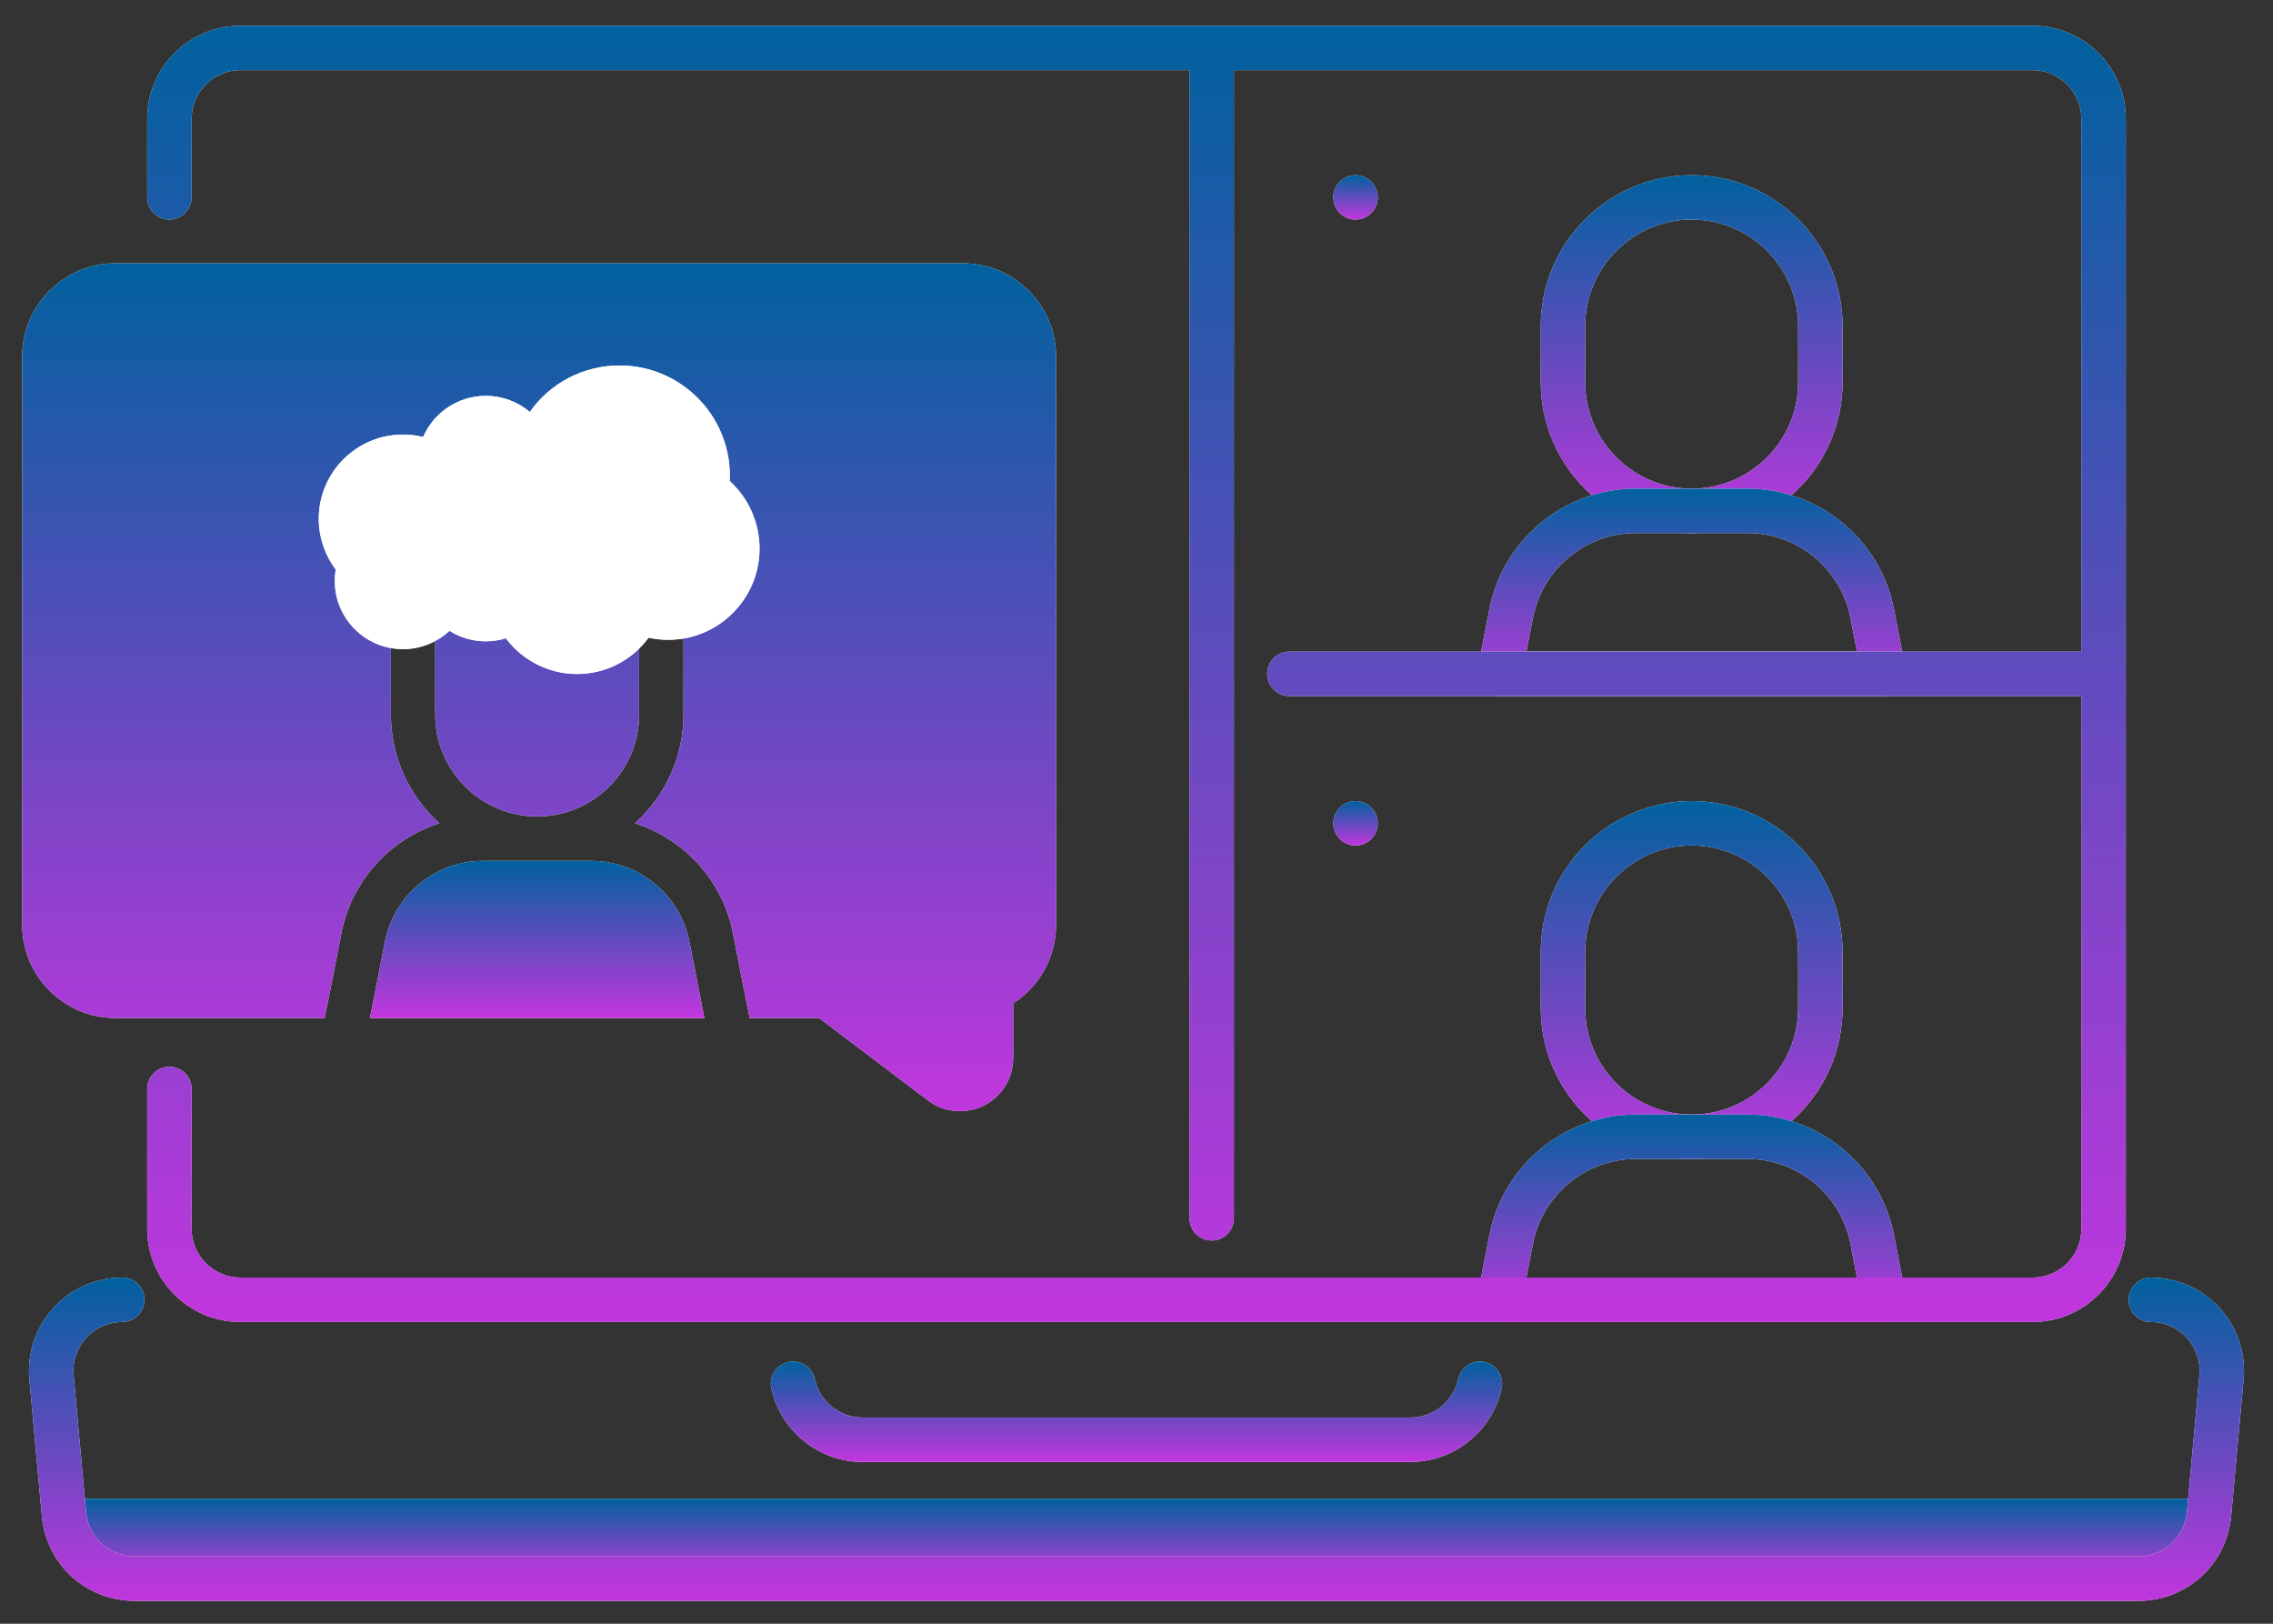 <?xml version="1.0" encoding="UTF-8"?> <svg xmlns="http://www.w3.org/2000/svg" width="77" height="55" viewBox="0 0 77 55" fill="none"><rect x="0" y="0" width="77" height="55" fill="#333333" stroke="none"/> <path d="M2.19 50.766H74.848C74.848 50.766 75.947 53.512 69.121 53.512C62.294 53.512 4.152 53.512 4.152 53.512C4.152 53.512 1.722 53.134 2.19 50.766Z" fill="white"></path> <path d="M2.19 50.766H74.848C74.848 50.766 75.947 53.512 69.121 53.512C62.294 53.512 4.152 53.512 4.152 53.512C4.152 53.512 1.722 53.134 2.19 50.766Z" fill="url(#paint0_linear_1431_511)"></path> <path d="M57.307 18.056C54.488 18.056 52.195 15.763 52.195 12.944V11.045C52.195 8.226 54.488 5.933 57.307 5.933C60.126 5.933 62.419 8.227 62.419 11.045V12.944C62.419 15.763 60.126 18.056 57.307 18.056ZM57.307 7.437C55.317 7.437 53.699 9.056 53.699 11.045V12.944C53.699 14.934 55.317 16.552 57.307 16.552C59.297 16.552 60.915 14.934 60.915 12.944V11.045C60.915 9.056 59.297 7.437 57.307 7.437Z" fill="white"></path> <path d="M57.307 18.056C54.488 18.056 52.195 15.763 52.195 12.944V11.045C52.195 8.226 54.488 5.933 57.307 5.933C60.126 5.933 62.419 8.227 62.419 11.045V12.944C62.419 15.763 60.126 18.056 57.307 18.056ZM57.307 7.437C55.317 7.437 53.699 9.056 53.699 11.045V12.944C53.699 14.934 55.317 16.552 57.307 16.552C59.297 16.552 60.915 14.934 60.915 12.944V11.045C60.915 9.056 59.297 7.437 57.307 7.437Z" fill="url(#paint1_linear_1431_511)"></path> <path d="M63.821 23.577H50.794C50.569 23.577 50.356 23.477 50.213 23.303C50.07 23.13 50.013 22.902 50.055 22.681L50.455 20.635C50.916 18.269 53 16.552 55.41 16.552H59.204C61.614 16.552 63.698 18.269 64.16 20.635L64.559 22.681C64.602 22.902 64.544 23.13 64.401 23.303C64.258 23.477 64.045 23.577 63.821 23.577ZM51.706 22.073H62.908L62.684 20.922C62.36 19.262 60.897 18.056 59.205 18.056H55.41C53.718 18.056 52.255 19.262 51.931 20.922L51.706 22.073Z" fill="white"></path> <path d="M63.821 23.577H50.794C50.569 23.577 50.356 23.477 50.213 23.303C50.07 23.13 50.013 22.902 50.055 22.681L50.455 20.635C50.916 18.269 53 16.552 55.41 16.552H59.204C61.614 16.552 63.698 18.269 64.16 20.635L64.559 22.681C64.602 22.902 64.544 23.13 64.401 23.303C64.258 23.477 64.045 23.577 63.821 23.577ZM51.706 22.073H62.908L62.684 20.922C62.36 19.262 60.897 18.056 59.205 18.056H55.41C53.718 18.056 52.255 19.262 51.931 20.922L51.706 22.073Z" fill="url(#paint2_linear_1431_511)"></path> <path d="M57.307 39.258C54.488 39.258 52.195 36.965 52.195 34.146V32.247C52.195 29.428 54.488 27.135 57.307 27.135C60.126 27.135 62.419 29.428 62.419 32.247V34.146C62.419 36.965 60.126 39.258 57.307 39.258ZM57.307 28.639C55.317 28.639 53.699 30.258 53.699 32.247V34.146C53.699 36.136 55.317 37.754 57.307 37.754C59.297 37.754 60.915 36.136 60.915 34.146V32.247C60.915 30.258 59.297 28.639 57.307 28.639Z" fill="white"></path> <path d="M57.307 39.258C54.488 39.258 52.195 36.965 52.195 34.146V32.247C52.195 29.428 54.488 27.135 57.307 27.135C60.126 27.135 62.419 29.428 62.419 32.247V34.146C62.419 36.965 60.126 39.258 57.307 39.258ZM57.307 28.639C55.317 28.639 53.699 30.258 53.699 32.247V34.146C53.699 36.136 55.317 37.754 57.307 37.754C59.297 37.754 60.915 36.136 60.915 34.146V32.247C60.915 30.258 59.297 28.639 57.307 28.639Z" fill="url(#paint3_linear_1431_511)"></path> <path d="M63.821 44.779H50.794C50.569 44.779 50.356 44.678 50.213 44.505C50.07 44.332 50.013 44.103 50.055 43.883L50.455 41.837C50.916 39.471 53 37.754 55.41 37.754H59.204C61.614 37.754 63.698 39.471 64.16 41.837L64.559 43.883C64.602 44.103 64.544 44.332 64.401 44.505C64.258 44.678 64.045 44.779 63.821 44.779ZM51.706 43.275H62.908L62.684 42.124C62.36 40.464 60.897 39.258 59.205 39.258H55.41C53.718 39.258 52.255 40.464 51.931 42.124L51.706 43.275Z" fill="white"></path> <path d="M63.821 44.779H50.794C50.569 44.779 50.356 44.678 50.213 44.505C50.07 44.332 50.013 44.103 50.055 43.883L50.455 41.837C50.916 39.471 53 37.754 55.41 37.754H59.204C61.614 37.754 63.698 39.471 64.16 41.837L64.559 43.883C64.602 44.103 64.544 44.332 64.401 44.505C64.258 44.678 64.045 44.779 63.821 44.779ZM51.706 43.275H62.908L62.684 42.124C62.36 40.464 60.897 39.258 59.205 39.258H55.41C53.718 39.258 52.255 40.464 51.931 42.124L51.706 43.275Z" fill="url(#paint4_linear_1431_511)"></path> <path d="M45.92 7.437C46.335 7.437 46.672 7.1 46.672 6.685C46.672 6.27 46.335 5.933 45.92 5.933C45.505 5.933 45.168 6.27 45.168 6.685C45.168 7.1 45.505 7.437 45.92 7.437Z" fill="white"></path> <path d="M45.92 7.437C46.335 7.437 46.672 7.1 46.672 6.685C46.672 6.27 46.335 5.933 45.92 5.933C45.505 5.933 45.168 6.27 45.168 6.685C45.168 7.1 45.505 7.437 45.92 7.437Z" fill="url(#paint5_linear_1431_511)"></path> <path d="M45.92 28.639C46.335 28.639 46.672 28.302 46.672 27.887C46.672 27.471 46.335 27.135 45.92 27.135C45.505 27.135 45.168 27.471 45.168 27.887C45.168 28.302 45.505 28.639 45.92 28.639Z" fill="white"></path> <path d="M45.92 28.639C46.335 28.639 46.672 28.302 46.672 27.887C46.672 27.471 46.335 27.135 45.92 27.135C45.505 27.135 45.168 27.471 45.168 27.887C45.168 28.302 45.505 28.639 45.92 28.639Z" fill="url(#paint6_linear_1431_511)"></path> <path d="M23.355 31.902C23.045 30.313 21.646 29.16 20.027 29.16H18.2C18.199 29.16 18.198 29.16 18.197 29.16C18.196 29.16 18.195 29.16 18.194 29.16H16.367C14.749 29.16 13.349 30.313 13.039 31.902L12.654 33.875L12.53 34.483H23.861L23.741 33.878L23.355 31.902Z" fill="white"></path> <path d="M23.355 31.902C23.045 30.313 21.646 29.16 20.027 29.16H18.2C18.199 29.16 18.198 29.16 18.197 29.16C18.196 29.16 18.195 29.16 18.194 29.16H16.367C14.749 29.16 13.349 30.313 13.039 31.902L12.654 33.875L12.53 34.483H23.861L23.741 33.878L23.355 31.902Z" fill="url(#paint7_linear_1431_511)"></path> <path d="M3.91 34.483H10.995L11.179 33.581L11.563 31.614C11.912 29.825 13.218 28.419 14.885 27.887C13.876 26.979 13.241 25.664 13.241 24.203V21.198C13.241 20.783 13.577 20.447 13.992 20.447C14.408 20.447 14.744 20.783 14.744 21.198V24.203C14.744 26.106 16.292 27.654 18.194 27.656H18.2C20.103 27.654 21.65 26.106 21.65 24.203V20.907C21.65 20.492 21.987 20.155 22.402 20.155C22.817 20.155 23.154 20.492 23.154 20.907V24.203C23.154 25.664 22.518 26.979 21.51 27.887C23.176 28.419 24.483 29.825 24.831 31.614L25.216 33.587L25.394 34.483H27.749L31.432 37.271C31.753 37.514 32.134 37.638 32.518 37.638C32.791 37.638 33.066 37.575 33.323 37.448C33.94 37.141 34.323 36.522 34.323 35.833V33.982C35.219 33.408 35.775 32.412 35.775 31.325V12.078C35.775 10.336 34.358 8.919 32.617 8.919H3.91C2.169 8.919 0.752 10.336 0.752 12.078V31.325C0.752 33.066 2.169 34.483 3.91 34.483Z" fill="white"></path> <path d="M3.91 34.483H10.995L11.179 33.581L11.563 31.614C11.912 29.825 13.218 28.419 14.885 27.887C13.876 26.979 13.241 25.664 13.241 24.203V21.198C13.241 20.783 13.577 20.447 13.992 20.447C14.408 20.447 14.744 20.783 14.744 21.198V24.203C14.744 26.106 16.292 27.654 18.194 27.656H18.2C20.103 27.654 21.65 26.106 21.65 24.203V20.907C21.65 20.492 21.987 20.155 22.402 20.155C22.817 20.155 23.154 20.492 23.154 20.907V24.203C23.154 25.664 22.518 26.979 21.51 27.887C23.176 28.419 24.483 29.825 24.831 31.614L25.216 33.587L25.394 34.483H27.749L31.432 37.271C31.753 37.514 32.134 37.638 32.518 37.638C32.791 37.638 33.066 37.575 33.323 37.448C33.94 37.141 34.323 36.522 34.323 35.833V33.982C35.219 33.408 35.775 32.412 35.775 31.325V12.078C35.775 10.336 34.358 8.919 32.617 8.919H3.91C2.169 8.919 0.752 10.336 0.752 12.078V31.325C0.752 33.066 2.169 34.483 3.91 34.483Z" fill="url(#paint8_linear_1431_511)"></path> <path d="M75.192 44.304C74.595 43.65 73.745 43.275 72.86 43.275C72.445 43.275 72.108 43.612 72.108 44.027C72.108 44.442 72.445 44.779 72.86 44.779C73.33 44.779 73.764 44.97 74.082 45.318C74.399 45.666 74.55 46.115 74.507 46.584L74.084 51.217C74.005 52.074 73.297 52.721 72.436 52.721H4.563C3.702 52.721 2.994 52.074 2.916 51.217L2.493 46.584C2.45 46.115 2.601 45.666 2.918 45.318C3.235 44.97 3.669 44.779 4.14 44.779C4.555 44.779 4.892 44.442 4.892 44.027C4.892 43.612 4.555 43.275 4.14 43.275C3.255 43.275 2.404 43.65 1.807 44.304C1.211 44.958 0.914 45.839 0.995 46.721L1.418 51.354C1.568 52.99 2.92 54.225 4.563 54.225H72.436C74.08 54.225 75.432 52.99 75.582 51.354L76.005 46.721C76.085 45.839 75.789 44.958 75.192 44.304Z" fill="white"></path> <path d="M75.192 44.304C74.595 43.65 73.745 43.275 72.86 43.275C72.445 43.275 72.108 43.612 72.108 44.027C72.108 44.442 72.445 44.779 72.86 44.779C73.33 44.779 73.764 44.97 74.082 45.318C74.399 45.666 74.55 46.115 74.507 46.584L74.084 51.217C74.005 52.074 73.297 52.721 72.436 52.721H4.563C3.702 52.721 2.994 52.074 2.916 51.217L2.493 46.584C2.45 46.115 2.601 45.666 2.918 45.318C3.235 44.97 3.669 44.779 4.14 44.779C4.555 44.779 4.892 44.442 4.892 44.027C4.892 43.612 4.555 43.275 4.14 43.275C3.255 43.275 2.404 43.65 1.807 44.304C1.211 44.958 0.914 45.839 0.995 46.721L1.418 51.354C1.568 52.99 2.92 54.225 4.563 54.225H72.436C74.08 54.225 75.432 52.99 75.582 51.354L76.005 46.721C76.085 45.839 75.789 44.958 75.192 44.304Z" fill="url(#paint9_linear_1431_511)"></path> <path d="M49.4 46.711C49.237 47.467 48.556 48.016 47.783 48.016H29.218C28.444 48.016 27.764 47.467 27.601 46.711C27.513 46.305 27.112 46.047 26.707 46.135C26.301 46.222 26.043 46.622 26.13 47.028C26.442 48.472 27.741 49.52 29.218 49.52H47.783C49.26 49.52 50.558 48.472 50.87 47.028C50.957 46.622 50.699 46.222 50.293 46.135C49.888 46.047 49.487 46.305 49.4 46.711Z" fill="white"></path> <path d="M49.4 46.711C49.237 47.467 48.556 48.016 47.783 48.016H29.218C28.444 48.016 27.764 47.467 27.601 46.711C27.513 46.305 27.112 46.047 26.707 46.135C26.301 46.222 26.043 46.622 26.13 47.028C26.442 48.472 27.741 49.52 29.218 49.52H47.783C49.26 49.52 50.558 48.472 50.87 47.028C50.957 46.622 50.699 46.222 50.293 46.135C49.888 46.047 49.487 46.305 49.4 46.711Z" fill="url(#paint10_linear_1431_511)"></path> <path d="M5.738 7.437C6.153 7.437 6.49 7.1 6.49 6.685V4.03C6.49 3.118 7.232 2.375 8.144 2.375H40.295V41.267C40.295 41.682 40.632 42.019 41.047 42.019C41.462 42.019 41.799 41.682 41.799 41.267V2.375H68.856C69.768 2.375 70.51 3.118 70.51 4.03V22.073H43.679C43.264 22.073 42.927 22.41 42.927 22.825C42.927 23.24 43.264 23.577 43.679 23.577H70.51V41.621C70.51 42.533 69.768 43.275 68.856 43.275H8.144C7.232 43.275 6.49 42.533 6.49 41.621V36.886C6.49 36.471 6.153 36.134 5.738 36.134C5.323 36.134 4.986 36.471 4.986 36.886V41.621C4.986 43.362 6.403 44.779 8.144 44.779H68.856C70.597 44.779 72.014 43.362 72.014 41.621V4.03C72.014 2.288 70.597 0.872 68.856 0.872H41.048C41.047 0.872 41.047 0.872 41.047 0.872C41.047 0.872 8.144 0.872 8.144 0.872C6.403 0.872 4.986 2.288 4.986 4.03V6.685C4.986 7.1 5.323 7.437 5.738 7.437Z" fill="white"></path> <path d="M5.738 7.437C6.153 7.437 6.49 7.1 6.49 6.685V4.03C6.49 3.118 7.232 2.375 8.144 2.375H40.295V41.267C40.295 41.682 40.632 42.019 41.047 42.019C41.462 42.019 41.799 41.682 41.799 41.267V2.375H68.856C69.768 2.375 70.51 3.118 70.51 4.03V22.073H43.679C43.264 22.073 42.927 22.41 42.927 22.825C42.927 23.24 43.264 23.577 43.679 23.577H70.51V41.621C70.51 42.533 69.768 43.275 68.856 43.275H8.144C7.232 43.275 6.49 42.533 6.49 41.621V36.886C6.49 36.471 6.153 36.134 5.738 36.134C5.323 36.134 4.986 36.471 4.986 36.886V41.621C4.986 43.362 6.403 44.779 8.144 44.779H68.856C70.597 44.779 72.014 43.362 72.014 41.621V4.03C72.014 2.288 70.597 0.872 68.856 0.872H41.048C41.047 0.872 41.047 0.872 41.047 0.872C41.047 0.872 8.144 0.872 8.144 0.872C6.403 0.872 4.986 2.288 4.986 4.03V6.685C4.986 7.1 5.323 7.437 5.738 7.437Z" fill="url(#paint11_linear_1431_511)"></path> <path d="M24.718 16.293C24.721 16.232 24.723 16.171 24.723 16.11C24.723 14.054 23.049 12.38 20.993 12.38C19.757 12.38 18.635 12.977 17.948 13.954C17.539 13.609 17.014 13.409 16.455 13.409C15.507 13.409 14.69 13.983 14.334 14.802C14.113 14.748 13.885 14.72 13.652 14.72C12.078 14.72 10.798 16.001 10.798 17.574C10.798 18.195 11.004 18.799 11.373 19.291C11.351 19.418 11.341 19.547 11.341 19.677C11.341 20.951 12.378 21.988 13.652 21.988C14.248 21.988 14.807 21.757 15.227 21.366C15.59 21.595 16.016 21.723 16.455 21.723C16.687 21.723 16.916 21.688 17.136 21.62C17.695 22.366 18.586 22.83 19.544 22.83C20.52 22.83 21.413 22.364 21.97 21.6C22.187 21.648 22.411 21.672 22.638 21.672C24.343 21.672 25.73 20.285 25.73 18.58C25.729 17.7 25.358 16.875 24.718 16.293Z" fill="white"></path> <path d="M24.718 16.293C24.721 16.232 24.723 16.171 24.723 16.11C24.723 14.054 23.049 12.38 20.993 12.38C19.757 12.38 18.635 12.977 17.948 13.954C17.539 13.609 17.014 13.409 16.455 13.409C15.507 13.409 14.69 13.983 14.334 14.802C14.113 14.748 13.885 14.72 13.652 14.72C12.078 14.72 10.798 16.001 10.798 17.574C10.798 18.195 11.004 18.799 11.373 19.291C11.351 19.418 11.341 19.547 11.341 19.677C11.341 20.951 12.378 21.988 13.652 21.988C14.248 21.988 14.807 21.757 15.227 21.366C15.59 21.595 16.016 21.723 16.455 21.723C16.687 21.723 16.916 21.688 17.136 21.62C17.695 22.366 18.586 22.83 19.544 22.83C20.52 22.83 21.413 22.364 21.97 21.6C22.187 21.648 22.411 21.672 22.638 21.672C24.343 21.672 25.73 20.285 25.73 18.58C25.729 17.7 25.358 16.875 24.718 16.293Z" fill="white"></path> <defs> <linearGradient id="paint0_linear_1431_511" x1="38.522" y1="50.766" x2="38.522" y2="53.512" gradientUnits="userSpaceOnUse"> <stop stop-color="#00619E"></stop> <stop offset="1" stop-color="#C136DE"></stop> </linearGradient> <linearGradient id="paint1_linear_1431_511" x1="57.307" y1="5.933" x2="57.307" y2="18.056" gradientUnits="userSpaceOnUse"> <stop stop-color="#00619E"></stop> <stop offset="1" stop-color="#C136DE"></stop> </linearGradient> <linearGradient id="paint2_linear_1431_511" x1="57.307" y1="16.552" x2="57.307" y2="23.577" gradientUnits="userSpaceOnUse"> <stop stop-color="#00619E"></stop> <stop offset="1" stop-color="#C136DE"></stop> </linearGradient> <linearGradient id="paint3_linear_1431_511" x1="57.307" y1="27.135" x2="57.307" y2="39.258" gradientUnits="userSpaceOnUse"> <stop stop-color="#00619E"></stop> <stop offset="1" stop-color="#C136DE"></stop> </linearGradient> <linearGradient id="paint4_linear_1431_511" x1="57.307" y1="37.754" x2="57.307" y2="44.779" gradientUnits="userSpaceOnUse"> <stop stop-color="#00619E"></stop> <stop offset="1" stop-color="#C136DE"></stop> </linearGradient> <linearGradient id="paint5_linear_1431_511" x1="45.92" y1="5.933" x2="45.92" y2="7.437" gradientUnits="userSpaceOnUse"> <stop stop-color="#00619E"></stop> <stop offset="1" stop-color="#C136DE"></stop> </linearGradient> <linearGradient id="paint6_linear_1431_511" x1="45.92" y1="27.135" x2="45.92" y2="28.639" gradientUnits="userSpaceOnUse"> <stop stop-color="#00619E"></stop> <stop offset="1" stop-color="#C136DE"></stop> </linearGradient> <linearGradient id="paint7_linear_1431_511" x1="18.195" y1="29.16" x2="18.195" y2="34.483" gradientUnits="userSpaceOnUse"> <stop stop-color="#00619E"></stop> <stop offset="1" stop-color="#C136DE"></stop> </linearGradient> <linearGradient id="paint8_linear_1431_511" x1="18.264" y1="8.919" x2="18.264" y2="37.638" gradientUnits="userSpaceOnUse"> <stop stop-color="#00619E"></stop> <stop offset="1" stop-color="#C136DE"></stop> </linearGradient> <linearGradient id="paint9_linear_1431_511" x1="38.5" y1="43.275" x2="38.5" y2="54.225" gradientUnits="userSpaceOnUse"> <stop stop-color="#00619E"></stop> <stop offset="1" stop-color="#C136DE"></stop> </linearGradient> <linearGradient id="paint10_linear_1431_511" x1="38.5" y1="46.117" x2="38.5" y2="49.52" gradientUnits="userSpaceOnUse"> <stop stop-color="#00619E"></stop> <stop offset="1" stop-color="#C136DE"></stop> </linearGradient> <linearGradient id="paint11_linear_1431_511" x1="38.5" y1="0.872" x2="38.5" y2="44.779" gradientUnits="userSpaceOnUse"> <stop stop-color="#00619E"></stop> <stop offset="1" stop-color="#C136DE"></stop> </linearGradient> </defs> </svg> 